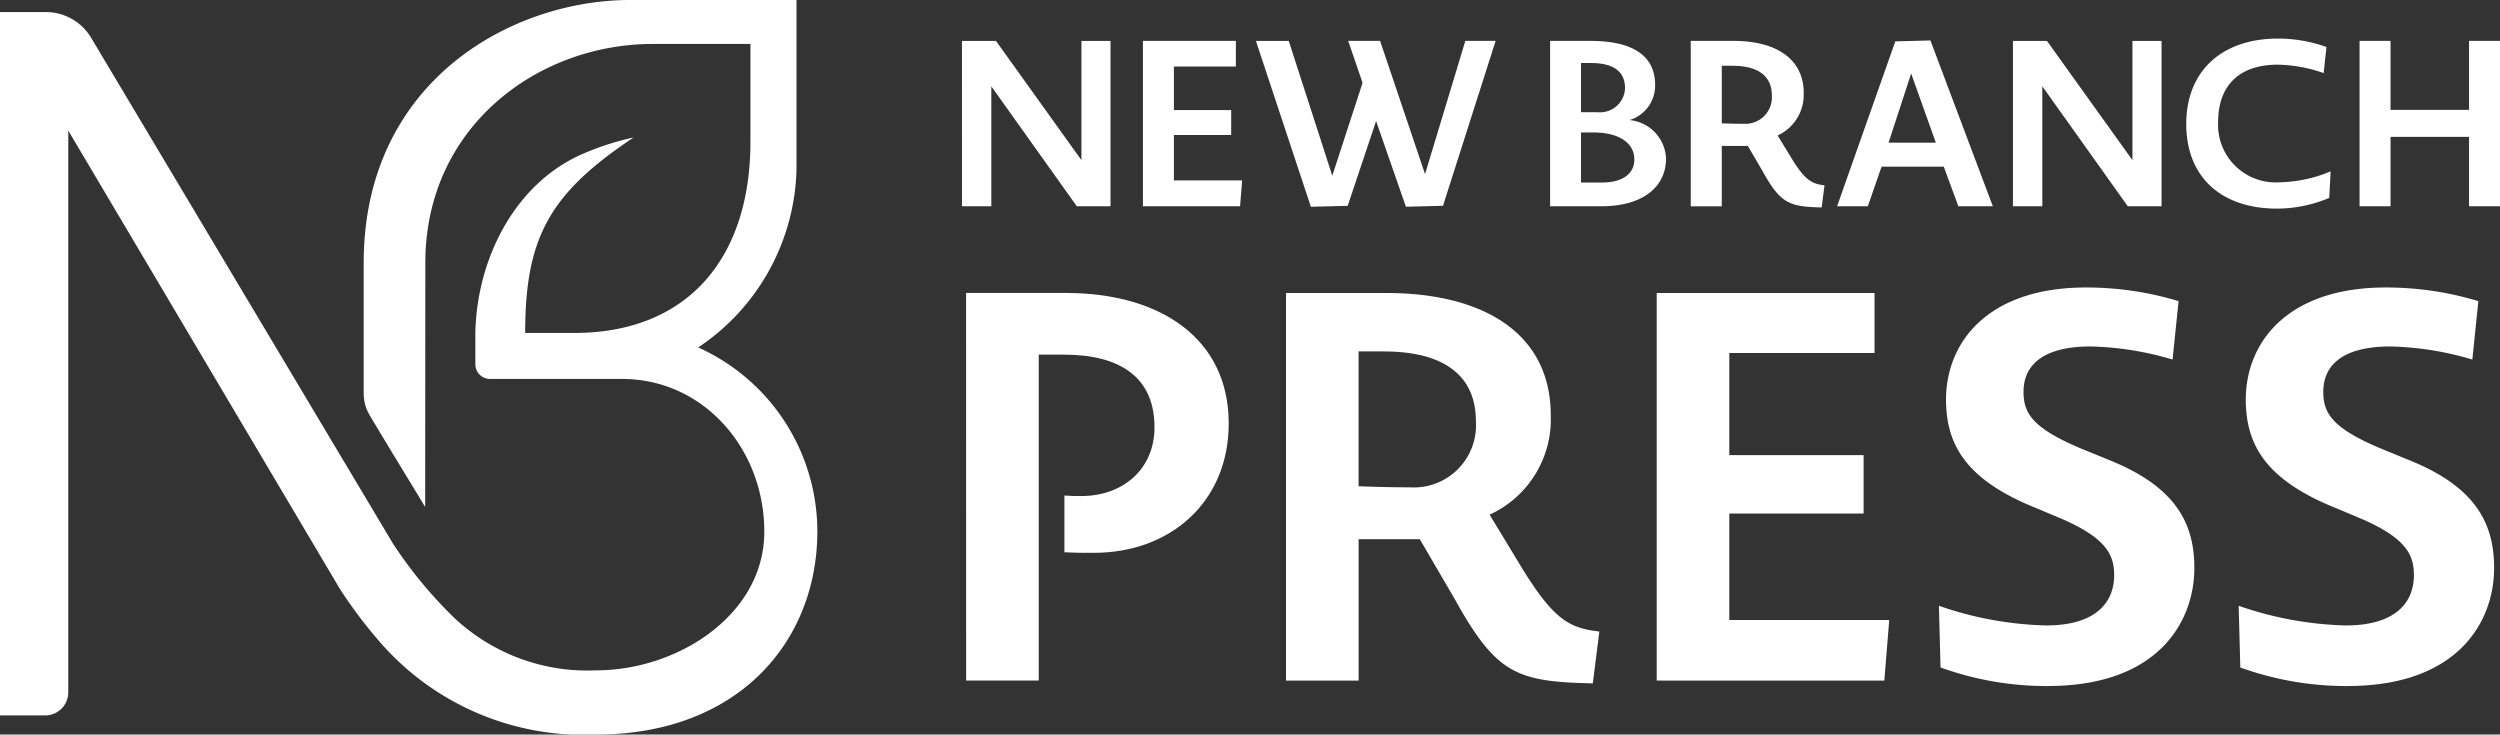 <?xml version="1.0" encoding="UTF-8"?>
<svg xmlns="http://www.w3.org/2000/svg" xmlns:xlink="http://www.w3.org/1999/xlink" id="Group_500" data-name="Group 500" width="178.032" height="52.31" viewBox="0 0 178.032 52.31">
  <rect x="0" y="0" width="178.032" height="52.31" fill="#333333" stroke="none"/>
  <defs>
    <clipPath id="clip-path">
      <rect id="Rectangle_1081" data-name="Rectangle 1081" width="178.032" height="52.31" fill="none"></rect>
    </clipPath>
  </defs>
  <g id="Group_499" data-name="Group 499" clip-path="url(#clip-path)">
    <path id="Path_9595" data-name="Path 9595" d="M49.72,24.744a15.7,15.7,0,0,0,7-12.608V0H44.9c-8.554,0-19,5.856-19,18.718v9.314a3,3,0,0,0,.421,1.531c1.213,2.043,3.966,6.545,3.956,6.544l.012-17.389c0-9.685,8-15.587,16.192-15.587h6.96v6.96c0,8.19-4.37,13.62-12.56,13.62H37.4c0-6.809,1.737-9.931,7.723-13.921a19.481,19.481,0,0,0-3.5,1.116c-4.912,2.06-7.668,7.479-7.772,12.805v2.23a1.045,1.045,0,0,0,1.045,1.045h9.393c5.877,0,10.182,5.067,10.138,10.953-.043,5.84-6.142,9.8-11.982,9.8a13.847,13.847,0,0,1-10.115-3.756,31.273,31.273,0,0,1-4.341-5.262L6.443,2.613A3.754,3.754,0,0,0,3.267.861H0V50.948H3.216A1.646,1.646,0,0,0,4.862,49.3V9.3L24.2,41.931a33,33,0,0,0,2.623,3.521,19.207,19.207,0,0,0,15.618,6.859c10.113,0,15.7-6.586,15.764-14.335A14.376,14.376,0,0,0,49.72,24.744" transform="translate(0 -0.001)" fill="#fff"></path>
    <path id="Path_9596" data-name="Path 9596" d="M364.484,110.523H371.6c6.688,0,11.586,3.227,11.586,9.292,0,5.6-4.16,9.214-9.6,9.214-1.011,0-1.244,0-2.1-.039v-4.043c.505.039.661.039,1.205.039,2.955,0,5.21-1.905,5.21-4.9,0-3.616-2.527-5.171-6.454-5.171h-1.788v23.211h-5.171Z" transform="translate(-295.686 -89.661)" fill="#fff"></path>
    <path id="Path_9597" data-name="Path 9597" d="M497.277,132.45l-2.566-4.393h-4.354v10.07h-5.171v-27.6h7.154c6.92,0,11.7,2.877,11.7,8.709a7.464,7.464,0,0,1-4.355,7.076l2.333,3.849c2.255,3.655,3.382,4.238,5.482,4.471l-.466,3.694c-5.4-.117-6.843-.661-9.759-5.871m-5.093-17.768h-1.828v9.6s1.789.078,3.655.078a4.428,4.428,0,0,0,4.7-4.7c0-3.577-2.721-4.976-6.532-4.976" transform="translate(-393.606 -89.661)" fill="#fff"></path>
    <path id="Path_9598" data-name="Path 9598" d="M625.04,138.126v-27.6h15.513V114.8H630.211v7.27h9.564v4.16h-9.564v7.581H641.6l-.35,4.316Z" transform="translate(-507.062 -89.661)" fill="#fff"></path>
    <path id="Path_9599" data-name="Path 9599" d="M739.3,136.845a22.225,22.225,0,0,1-7.659-1.322l-.117-4.393a25.031,25.031,0,0,0,7.62,1.4c3.771,0,4.86-1.827,4.86-3.577,0-1.439-.544-2.6-3.616-3.966l-1.944-.817c-5.132-2.06-6.415-4.627-6.415-7.776.039-4.16,3.11-7.931,9.953-7.931a22.65,22.65,0,0,1,6.61.972l-.428,4.16a22,22,0,0,0-5.832-.933c-3.538,0-4.782,1.438-4.782,3.227,0,1.516.622,2.566,4,4l1.983.816c4.938,1.944,6.182,4.627,6.182,7.737,0,3.771-2.527,8.4-10.42,8.4" transform="translate(-593.449 -87.99)" fill="#fff"></path>
    <path id="Path_9600" data-name="Path 9600" d="M852.382,136.845a22.225,22.225,0,0,1-7.659-1.322l-.117-4.393a25.031,25.031,0,0,0,7.62,1.4c3.771,0,4.86-1.827,4.86-3.577,0-1.439-.544-2.6-3.616-3.966l-1.944-.817c-5.132-2.06-6.415-4.627-6.415-7.776.039-4.16,3.11-7.931,9.953-7.931a22.649,22.649,0,0,1,6.61.972l-.428,4.16a22,22,0,0,0-5.832-.933c-3.538,0-4.782,1.438-4.782,3.227,0,1.516.622,2.566,4,4l1.983.816c4.938,1.944,6.182,4.627,6.182,7.737,0,3.771-2.527,8.4-10.42,8.4" transform="translate(-685.184 -87.99)" fill="#fff"></path>
    <path id="Path_9601" data-name="Path 9601" d="M362.921,15.43h2.422l6.087,8.492V15.43H373.5V27.206H371.1l-6.087-8.542v8.542h-2.09Z" transform="translate(-294.418 -12.517)" fill="#fff"></path>
    <path id="Path_9602" data-name="Path 9602" d="M431.205,27.206V15.429h6.618v1.825h-4.412v3.1h4.08V22.13h-4.08v3.234h4.86l-.149,1.841Z" transform="translate(-349.814 -12.517)" fill="#fff"></path>
    <path id="Path_9603" data-name="Path 9603" d="M484.51,27.24l-2.123-6.1-2.024,6.037-2.621.066-3.914-11.81h2.339l3.1,9.6,2.156-6.618L480.4,15.43h2.272l3.2,9.487,2.869-9.487H490.9l-3.749,11.743Z" transform="translate(-384.391 -12.518)" fill="#fff"></path>
    <path id="Path_9604" data-name="Path 9604" d="M588.488,27.207h-3.666V15.43h2.869c2.588,0,4.611.78,4.611,3.151a2.567,2.567,0,0,1-1.824,2.488,2.867,2.867,0,0,1,2.6,2.72c0,2.123-1.758,3.417-4.595,3.417m-.73-10.2h-.73v3.5h1.161a1.779,1.779,0,0,0,1.974-1.708c0-1.294-.979-1.791-2.405-1.791m.116,4.943h-.846v3.566h1.526c1.211,0,2.272-.481,2.272-1.642,0-1.095-.962-1.924-2.952-1.924" transform="translate(-474.435 -12.518)" fill="#fff"></path>
    <path id="Path_9605" data-name="Path 9605" d="M643.062,24.785l-1.095-1.874H640.11v4.3H637.9V15.43h3.052c2.952,0,4.992,1.227,4.992,3.715a3.184,3.184,0,0,1-1.858,3.019l1,1.642c.962,1.559,1.443,1.808,2.339,1.908l-.2,1.576c-2.305-.05-2.919-.282-4.163-2.5M640.89,17.2h-.78v4.1s.763.033,1.559.033a1.889,1.889,0,0,0,2.007-2.007c0-1.526-1.161-2.123-2.786-2.123" transform="translate(-517.497 -12.518)" fill="#fff"></path>
    <path id="Path_9606" data-name="Path 9606" d="M700.691,24.244h-4.429l-.978,2.82h-2.19l4.147-11.743,2.5-.066,4.445,11.81h-2.455Zm-3.931-1.708h3.367l-1.758-4.926Z" transform="translate(-562.27 -12.375)" fill="#fff"></path>
    <path id="Path_9607" data-name="Path 9607" d="M759.445,15.43h2.422l6.087,8.492V15.43h2.073V27.206h-2.405l-6.087-8.542v8.542h-2.09Z" transform="translate(-616.097 -12.517)" fill="#fff"></path>
    <path id="Path_9608" data-name="Path 9608" d="M831.28,26.659c-3.948,0-6.452-2.239-6.452-6.021,0-3.815,2.571-6.087,6.535-6.087a10.209,10.209,0,0,1,3.45.6l-.2,1.858a10.318,10.318,0,0,0-3.284-.6c-2.737,0-4.23,1.509-4.23,4.064a4.1,4.1,0,0,0,4.362,4.313,9.779,9.779,0,0,0,3.649-.78l-.1,1.891a9.614,9.614,0,0,1-3.732.763" transform="translate(-669.139 -11.804)" fill="#fff"></path>
    <path id="Path_9609" data-name="Path 9609" d="M898.009,22.263h-5.59v4.943h-2.206V15.429h2.206v4.91h5.59v-4.91h2.206V27.206h-2.206Z" transform="translate(-722.182 -12.517)" fill="#fff"></path>
  </g>
</svg>
